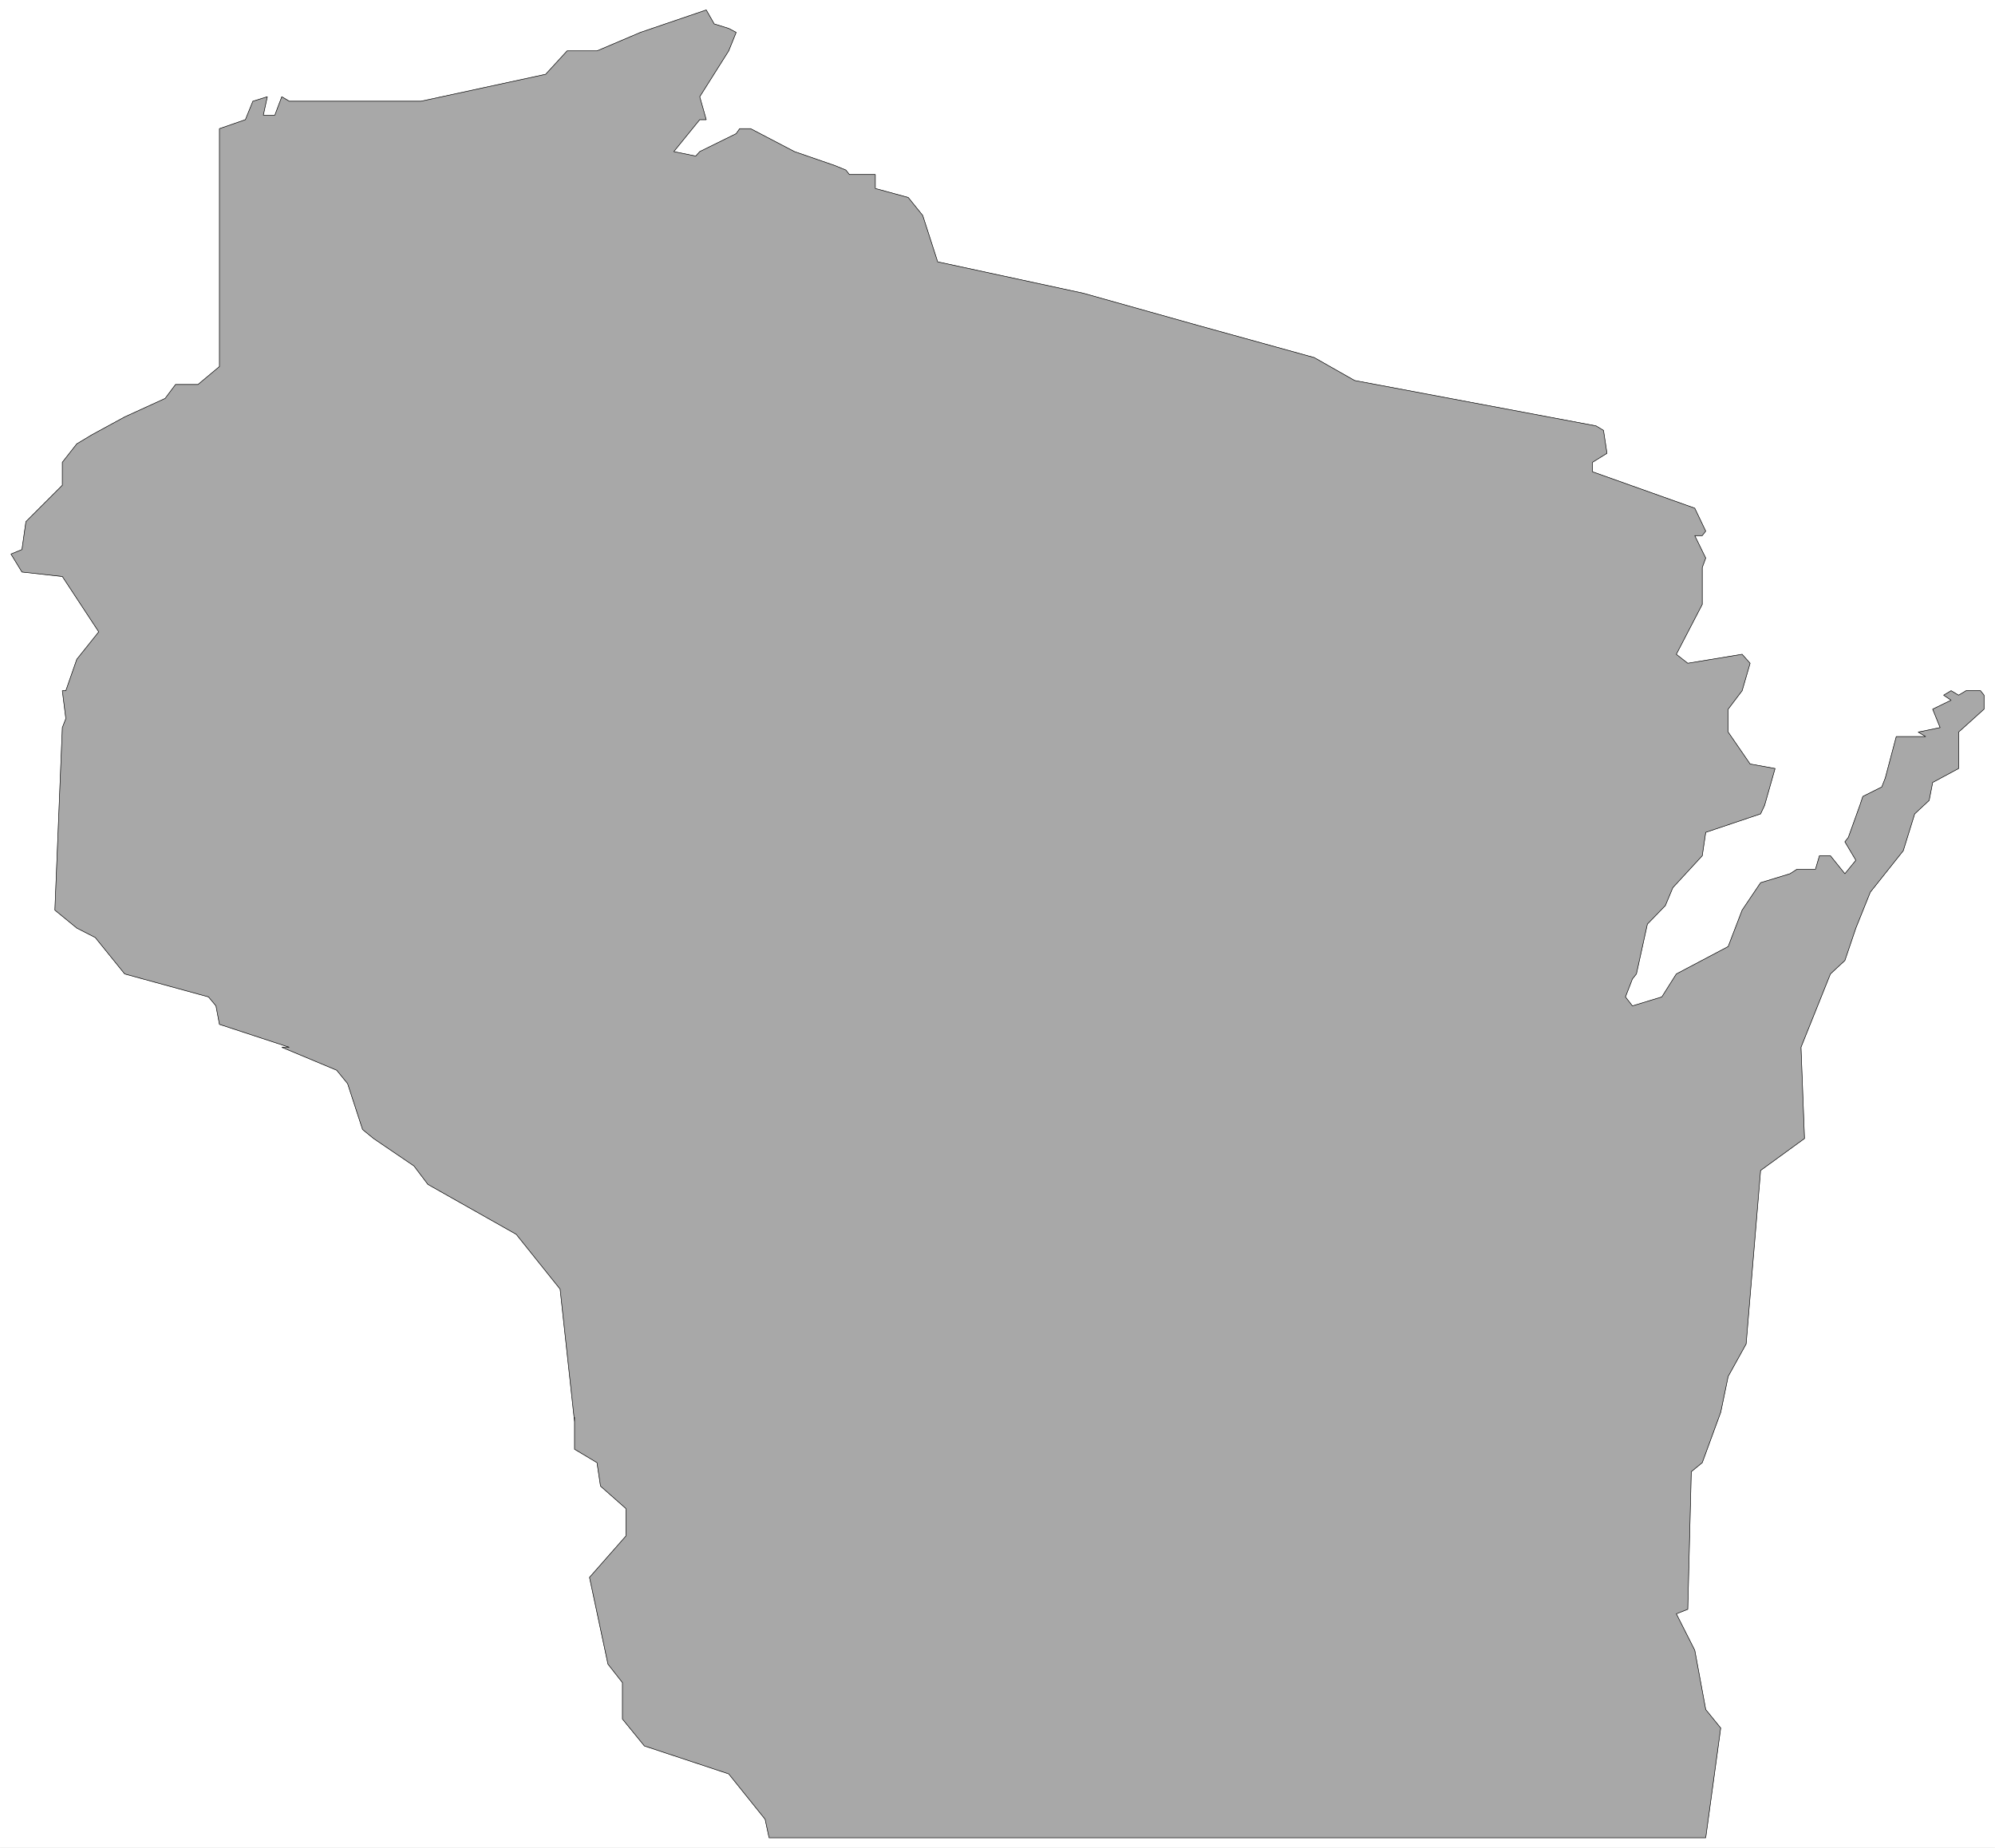 <svg width="3986.141" height="3692.12" viewBox="0 0 2989.606 2769.09" xmlns="http://www.w3.org/2000/svg"><rect x="0" y="0" width="2989.606" height="2769.09" fill="#333333" stroke="none"/><defs><clipPath id="a"><path d="M0 2.43h2990V2772H0Zm0 0"/></clipPath><clipPath id="b"><path d="M0 2.43h2989.606v2769.09H0Zm0 0"/></clipPath></defs><g clip-path="url(#a)" transform="translate(0 -2.43)"><path style="fill:#fff;fill-opacity:1;fill-rule:nonzero;stroke:none" d="M0 2771.52h2989.606V2.43H0Zm0 0"/></g><g clip-path="url(#b)" transform="translate(0 -2.43)"><path style="fill:#fff;fill-opacity:1;fill-rule:evenodd;stroke:#fff;stroke-width:.16;stroke-linecap:square;stroke-linejoin:bevel;stroke-miterlimit:10;stroke-opacity:1" d="M0 .5h620.25V575H0Zm0 0" transform="matrix(4.82 0 0 -4.82 0 2773.93)"/></g><path style="fill:#a8a8a8;fill-opacity:1;fill-rule:evenodd;stroke:#a8a8a8;stroke-width:.16;stroke-linecap:square;stroke-linejoin:bevel;stroke-miterlimit:10;stroke-opacity:1" d="m530.31 3.6 4.66 34.11-4.66 5.74-3.41 18.45-5.73 11.32 3.56 1.4 1.09 42.79 3.41 2.8 5.74 15.66 2.32 11.16 5.58 10.08 4.5 53.96 13.65 9.93-1.09 28.37 9.15 22.8 4.5 4.18 3.41 10.08 4.49 11.17 10.24 12.87 3.56 11.47 4.5 4.19 1.09 5.58 8.06 4.34v11.32l7.91 7.13v4.34l-1.09 1.4h-4.49l-2.33-1.4-2.33 1.4-2.32-1.4 2.32-1.55-5.73-2.79 2.32-5.73-6.82-1.4 2.33-1.4h-9.15l-3.41-12.87-1.09-2.79-5.89-2.94-.93-2.79-3.57-9.93-1.08-1.39 3.41-5.74-3.41-4.19-4.5 5.59h-3.41l-1.24-4.19h-5.74l-2.17-1.4-9.15-2.79-5.74-8.53-4.34-11.32-16.12-8.52-4.5-7.14-9.15-2.79-2.17 2.79 2.17 5.59 1.24 1.55 3.41 15.5 5.58 5.74 2.33 5.58 9.15 9.93 1.08 7.28 17.06 5.74 1.24 2.64 3.26 11.47-7.76 1.4-6.82 9.92v7.13l4.34 5.74 2.48 8.53-2.48 2.79-16.9-2.79-3.56 2.79 8.06 15.51v11.47l1.08 2.95-3.41 6.97h2.33l1.08 1.4-3.41 7.13-31.79 11.32v2.95l4.5 2.79-1.08 7.13-2.33 1.4-75.05 14.11-12.56 7.13-36.44 10.08-35.35 9.92-45.28 9.77-4.65 14.42-4.5 5.59-10.24 2.79v4.34h-8.06l-1.08 1.39-3.42 1.4-12.56 4.34-13.64 7.13h-3.41l-1.09-1.55-11.32-5.58-1.24-1.39-6.82 1.39 8.06 9.93h2.02l-2.02 7.13 9 14.26 2.32 5.74-2.32 1.24-4.5 1.4-2.48 4.34-20.47-6.98-13.49-5.74h-9.3l-6.67-7.28-38.77-8.38H89.94l-2.33 1.4-2.17-5.74h-3.57l1.24 5.74-4.49-1.4-2.33-5.73-8.06-2.8v-73.96l-6.67-5.58h-6.98l-3.25-4.34-12.56-5.74-10.24-5.58-4.65-2.79-4.5-5.74v-7.13L8.06 412.81l-1.24-8.69-3.41-1.39 3.41-5.59 12.56-1.39 11.32-17.21-6.82-8.53-3.41-9.77h-1.09l1.09-8.68-1.09-2.79-2.32-56.76 6.82-5.58 5.74-2.94 9.15-11.32 26.05-7.14 2.32-2.79 1.09-5.74 21.71-7.13h-2.33l17.06-7.13 3.41-4.19 4.65-14.26 3.41-2.79 12.56-8.53 4.34-5.74 27.45-15.51 13.65-17.05 4.49-41.25v1.4-9.93l2.33-1.39 4.65-2.79 1.09-7.29 7.9-6.98v-8.53l-11.32-12.87 5.74-26.98 4.5-5.74V40.5l6.82-8.37 26.21-8.68 11.32-14.11 1.24-5.74zm0 0" transform="matrix(4.82 0 0 -4.82 0 2771.5)"/><path style="fill:none;stroke:#000;stroke-width:.16;stroke-linecap:square;stroke-linejoin:bevel;stroke-miterlimit:10;stroke-opacity:1" d="m530.31 3.6 4.66 34.11-4.66 5.74-3.41 18.45-5.73 11.32 3.56 1.4 1.09 42.79 3.41 2.8 5.74 15.66 2.32 11.16 5.58 10.08 4.5 53.96 13.65 9.93-1.09 28.37 9.15 22.8 4.5 4.18 3.41 10.08 4.49 11.17 10.24 12.87 3.56 11.47 4.5 4.19 1.09 5.58 8.06 4.34v11.32l7.91 7.13v4.34l-1.09 1.4h-4.49l-2.33-1.4-2.33 1.4-2.32-1.4 2.32-1.55-5.73-2.79 2.32-5.73-6.82-1.4 2.33-1.4h-9.15l-3.41-12.87-1.09-2.79-5.89-2.94-.93-2.79-3.57-9.93-1.08-1.39 3.41-5.74-3.41-4.19-4.5 5.59h-3.41l-1.24-4.19h-5.74l-2.17-1.4-9.15-2.79-5.74-8.53-4.34-11.32-16.12-8.52-4.5-7.14-9.15-2.79-2.17 2.79 2.17 5.59 1.24 1.55 3.41 15.5 5.58 5.74 2.33 5.58 9.15 9.93 1.08 7.28 17.06 5.74 1.24 2.64 3.26 11.47-7.76 1.4-6.82 9.92v7.13l4.34 5.74 2.48 8.53-2.48 2.79-16.9-2.79-3.56 2.79 8.06 15.51v11.47l1.08 2.95-3.41 6.97h2.33l1.08 1.4-3.41 7.13-31.79 11.32v2.95l4.5 2.79-1.08 7.13-2.33 1.4-75.05 14.11-12.56 7.13-36.44 10.08-35.35 9.92-45.28 9.77-4.65 14.42-4.5 5.59-10.24 2.79v4.34h-8.06l-1.08 1.39-3.42 1.4-12.56 4.34-13.64 7.13h-3.41l-1.09-1.55-11.32-5.58-1.24-1.39-6.82 1.39 8.06 9.93h2.02l-2.02 7.13 9 14.26 2.32 5.74-2.32 1.24-4.5 1.4-2.48 4.34-20.47-6.98-13.49-5.74h-9.3l-6.67-7.28-38.77-8.38H89.94l-2.33 1.4-2.17-5.74h-3.57l1.24 5.74-4.49-1.4-2.33-5.73-8.06-2.8v-73.96l-6.67-5.58h-6.98l-3.25-4.34-12.56-5.74-10.24-5.58-4.65-2.79-4.5-5.74v-7.13L8.06 412.81l-1.24-8.69-3.41-1.39 3.41-5.59 12.56-1.39 11.32-17.21-6.82-8.53-3.41-9.77h-1.09l1.09-8.68-1.09-2.79-2.32-56.76 6.82-5.58 5.74-2.94 9.15-11.32 26.05-7.14 2.32-2.79 1.09-5.74 21.71-7.13h-2.33l17.06-7.13 3.41-4.19 4.65-14.26 3.41-2.79 12.56-8.53 4.34-5.74 27.45-15.51 13.65-17.05 4.49-41.25v1.4-9.93l2.33-1.39 4.65-2.79 1.09-7.29 7.9-6.98v-8.53l-11.32-12.87 5.74-26.98 4.5-5.74V40.5l6.82-8.37 26.21-8.68 11.32-14.11 1.24-5.74zm0 0" transform="matrix(4.82 0 0 -4.82 0 2771.5)"/></svg>
